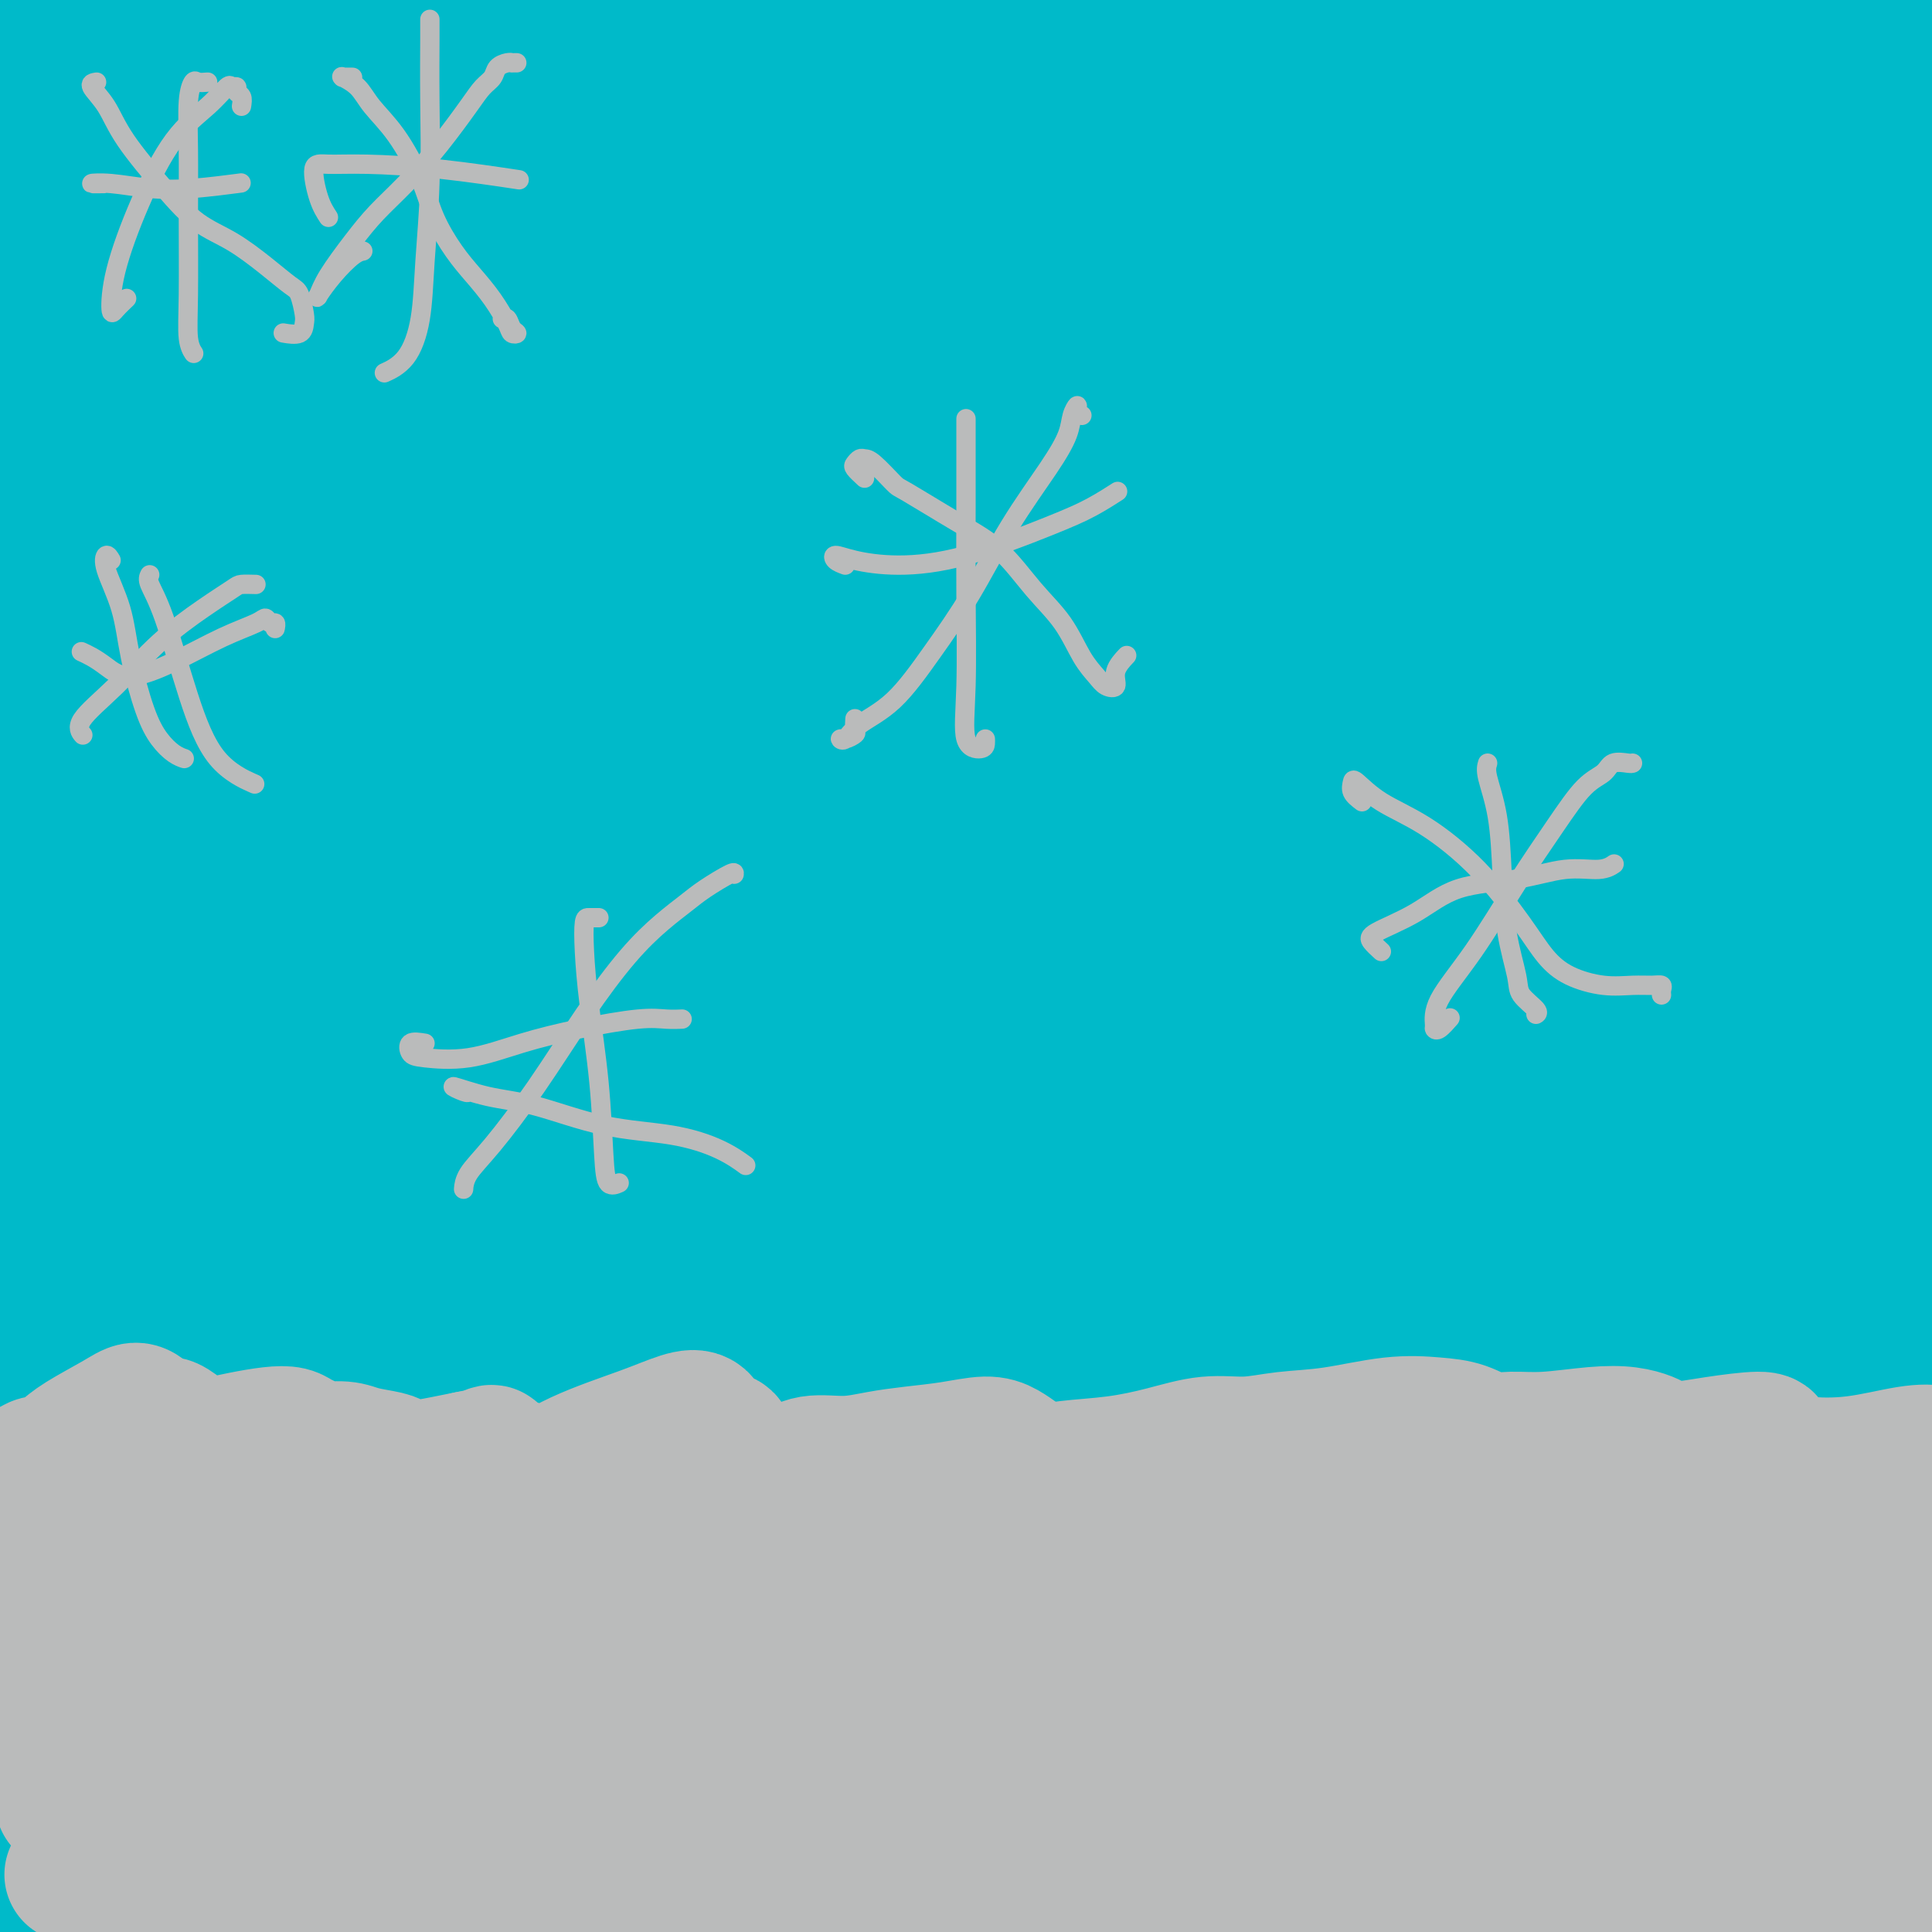 <svg viewBox='0 0 400 400' version='1.1' xmlns='http://www.w3.org/2000/svg' xmlns:xlink='http://www.w3.org/1999/xlink'><g fill='none' stroke='#00BAC9' stroke-width='28' stroke-linecap='round' stroke-linejoin='round'><path d='M48,118c0.899,-5.857 1.798,-11.714 7,-18c5.202,-6.286 14.708,-13.000 19,-16c4.292,-3.000 3.369,-2.286 3,-2c-0.369,0.286 -0.185,0.143 0,0'/><path d='M71,26c-1.586,-1.148 -3.173,-2.296 -5,-4c-1.827,-1.704 -3.896,-3.965 -6,-5c-2.104,-1.035 -4.245,-0.843 -7,-1c-2.755,-0.157 -6.126,-0.661 -11,1c-4.874,1.661 -11.251,5.489 -17,9c-5.749,3.511 -10.870,6.705 -14,9c-3.130,2.295 -4.268,3.690 -3,4c1.268,0.310 4.942,-0.465 11,-3c6.058,-2.535 14.500,-6.831 25,-13c10.500,-6.169 23.059,-14.212 35,-22c11.941,-7.788 23.265,-15.322 31,-20c7.735,-4.678 11.880,-6.498 14,-7c2.120,-0.502 2.213,0.316 -2,4c-4.213,3.684 -12.733,10.234 -25,19c-12.267,8.766 -28.280,19.747 -46,33c-17.720,13.253 -37.148,28.778 -53,42c-15.852,13.222 -28.129,24.142 -34,30c-5.871,5.858 -5.337,6.655 0,3c5.337,-3.655 15.479,-11.760 31,-24c15.521,-12.240 36.423,-28.615 63,-47c26.577,-18.385 58.828,-38.782 86,-55c27.172,-16.218 49.265,-28.259 65,-36c15.735,-7.741 25.111,-11.184 27,-12c1.889,-0.816 -3.710,0.994 -19,9c-15.290,8.006 -40.270,22.208 -71,41c-30.730,18.792 -67.209,42.173 -98,64c-30.791,21.827 -55.894,42.099 -73,56c-17.106,13.901 -26.216,21.432 -30,25c-3.784,3.568 -2.241,3.173 6,-3c8.241,-6.173 23.180,-18.123 43,-35c19.820,-16.877 44.520,-38.679 71,-60c26.480,-21.321 54.740,-42.160 83,-63'/><path d='M148,-35c41.990,-32.300 45.466,-32.550 49,-34c3.534,-1.450 7.127,-4.100 2,-2c-5.127,2.100 -18.972,8.951 -40,21c-21.028,12.049 -49.238,29.295 -77,48c-27.762,18.705 -55.076,38.867 -78,57c-22.924,18.133 -41.458,34.236 -53,44c-11.542,9.764 -16.093,13.189 -14,10c2.093,-3.189 10.830,-12.991 18,-21c7.170,-8.009 12.772,-14.224 32,-32c19.228,-17.776 52.081,-47.112 75,-66c22.919,-18.888 35.904,-27.328 46,-34c10.096,-6.672 17.301,-11.576 19,-13c1.699,-1.424 -2.110,0.633 -11,7c-8.890,6.367 -22.862,17.046 -41,31c-18.138,13.954 -40.443,31.184 -60,48c-19.557,16.816 -36.365,33.219 -47,44c-10.635,10.781 -15.097,15.940 -17,19c-1.903,3.060 -1.248,4.022 5,0c6.248,-4.022 18.089,-13.027 33,-26c14.911,-12.973 32.893,-29.915 51,-46c18.107,-16.085 36.338,-31.314 50,-43c13.662,-11.686 22.755,-19.828 27,-24c4.245,-4.172 3.642,-4.373 -1,-2c-4.642,2.373 -13.322,7.322 -27,17c-13.678,9.678 -32.354,24.087 -51,40c-18.646,15.913 -37.263,33.331 -52,48c-14.737,14.669 -25.595,26.591 -32,34c-6.405,7.409 -8.356,10.306 -7,10c1.356,-0.306 6.019,-3.813 15,-12c8.981,-8.187 22.280,-21.053 38,-36c15.720,-14.947 33.860,-31.973 52,-49'/><path d='M52,3c24.544,-22.904 33.403,-31.665 41,-39c7.597,-7.335 13.931,-13.244 16,-16c2.069,-2.756 -0.127,-2.358 -7,2c-6.873,4.358 -18.423,12.676 -32,23c-13.577,10.324 -29.181,22.653 -44,35c-14.819,12.347 -28.855,24.710 -39,34c-10.145,9.290 -16.400,15.505 -20,20c-3.600,4.495 -4.544,7.269 -3,8c1.544,0.731 5.578,-0.580 12,-5c6.422,-4.420 15.233,-11.950 25,-20c9.767,-8.050 20.492,-16.621 29,-25c8.508,-8.379 14.800,-16.566 19,-22c4.200,-5.434 6.306,-8.116 7,-10c0.694,-1.884 -0.026,-2.970 -2,-3c-1.974,-0.030 -5.201,0.995 -9,3c-3.799,2.005 -8.168,4.988 -13,8c-4.832,3.012 -10.126,6.052 -15,9c-4.874,2.948 -9.326,5.803 -13,8c-3.674,2.197 -6.568,3.737 -11,7c-4.432,3.263 -10.401,8.248 -16,14c-5.599,5.752 -10.830,12.272 -14,16c-3.170,3.728 -4.281,4.665 -4,5c0.281,0.335 1.953,0.068 7,-4c5.047,-4.068 13.469,-11.937 23,-21c9.531,-9.063 20.170,-19.318 33,-31c12.830,-11.682 27.851,-24.789 40,-36c12.149,-11.211 21.427,-20.526 28,-27c6.573,-6.474 10.442,-10.106 12,-12c1.558,-1.894 0.804,-2.048 -4,0c-4.804,2.048 -13.658,6.300 -26,14c-12.342,7.700 -28.171,18.850 -44,30'/><path d='M28,-32c-17.063,12.676 -37.719,29.367 -56,46c-18.281,16.633 -34.187,33.207 -43,44c-8.813,10.793 -10.534,15.805 -6,14c4.534,-1.805 15.323,-10.428 33,-24c17.677,-13.572 42.242,-32.095 68,-50c25.758,-17.905 52.708,-35.193 78,-49c25.292,-13.807 48.925,-24.131 65,-30c16.075,-5.869 24.592,-7.281 27,-5c2.408,2.281 -1.292,8.257 -12,20c-10.708,11.743 -28.422,29.255 -52,53c-23.578,23.745 -53.018,53.723 -81,87c-27.982,33.277 -54.505,69.854 -77,106c-22.495,36.146 -40.962,71.861 -52,96c-11.038,24.139 -14.647,36.702 -12,36c2.647,-0.702 11.548,-14.667 27,-36c15.452,-21.333 37.453,-50.032 65,-83c27.547,-32.968 60.639,-70.203 97,-104c36.361,-33.797 75.989,-64.155 112,-89c36.011,-24.845 68.403,-44.177 86,-54c17.597,-9.823 20.400,-10.139 11,-4c-9.400,6.139 -31.001,18.731 -58,36c-26.999,17.269 -59.396,39.214 -95,66c-35.604,26.786 -74.416,58.413 -109,92c-34.584,33.587 -64.940,69.134 -90,108c-25.060,38.866 -44.825,81.052 -56,112c-11.175,30.948 -13.760,50.657 -10,52c3.760,1.343 13.864,-15.679 32,-48c18.136,-32.321 44.305,-79.942 79,-129c34.695,-49.058 77.918,-99.554 125,-144c47.082,-44.446 98.023,-82.842 138,-110c39.977,-27.158 68.988,-43.079 98,-59'/><path d='M360,-82c22.265,-11.980 28.927,-12.430 26,-9c-2.927,3.430 -15.443,10.739 -40,25c-24.557,14.261 -61.154,35.475 -105,66c-43.846,30.525 -94.940,70.361 -142,118c-47.060,47.639 -90.086,103.080 -123,154c-32.914,50.920 -55.717,97.319 -69,125c-13.283,27.681 -17.045,36.644 -13,25c4.045,-11.644 15.899,-43.895 38,-88c22.101,-44.105 54.450,-100.065 99,-156c44.550,-55.935 101.303,-111.846 155,-156c53.697,-44.154 104.339,-76.551 138,-97c33.661,-20.449 50.342,-28.951 56,-31c5.658,-2.049 0.294,2.355 -17,13c-17.294,10.645 -46.518,27.531 -84,53c-37.482,25.469 -83.221,59.521 -130,100c-46.779,40.479 -94.599,87.384 -134,137c-39.401,49.616 -70.382,101.944 -91,141c-20.618,39.056 -30.871,64.839 -33,68c-2.129,3.161 3.866,-16.300 19,-50c15.134,-33.700 39.406,-81.639 73,-132c33.594,-50.361 76.508,-103.143 119,-147c42.492,-43.857 84.561,-78.791 115,-103c30.439,-24.209 49.250,-37.695 58,-44c8.750,-6.305 7.441,-5.428 0,-1c-7.441,4.428 -21.015,12.409 -42,27c-20.985,14.591 -49.382,35.792 -80,61c-30.618,25.208 -63.456,54.423 -94,86c-30.544,31.577 -58.795,65.515 -77,90c-18.205,24.485 -26.363,39.515 -28,40c-1.637,0.485 3.247,-13.576 17,-36c13.753,-22.424 36.377,-53.212 59,-84'/><path d='M30,113c23.531,-29.359 52.858,-60.756 81,-87c28.142,-26.244 55.099,-47.336 80,-65c24.901,-17.664 47.747,-31.901 61,-41c13.253,-9.099 16.912,-13.059 15,-12c-1.912,1.059 -9.395,7.138 -25,18c-15.605,10.862 -39.331,26.507 -65,46c-25.669,19.493 -53.282,42.833 -81,70c-27.718,27.167 -55.540,58.161 -78,89c-22.460,30.839 -39.557,61.524 -50,82c-10.443,20.476 -14.231,30.743 -11,28c3.231,-2.743 13.480,-18.498 29,-42c15.520,-23.502 36.310,-54.753 61,-86c24.690,-31.247 53.280,-62.491 81,-90c27.720,-27.509 54.568,-51.283 78,-71c23.432,-19.717 43.446,-35.379 56,-45c12.554,-9.621 17.647,-13.203 17,-14c-0.647,-0.797 -7.033,1.192 -20,9c-12.967,7.808 -32.516,21.437 -56,38c-23.484,16.563 -50.903,36.062 -79,61c-28.097,24.938 -56.874,55.314 -83,88c-26.126,32.686 -49.603,67.680 -66,100c-16.397,32.320 -25.713,61.965 -29,80c-3.287,18.035 -0.545,24.459 9,14c9.545,-10.459 25.893,-37.803 48,-72c22.107,-34.197 49.971,-75.249 84,-115c34.029,-39.751 74.222,-78.201 111,-109c36.778,-30.799 70.142,-53.946 95,-70c24.858,-16.054 41.209,-25.014 49,-29c7.791,-3.986 7.021,-2.996 -1,2c-8.021,4.996 -23.292,13.999 -46,29c-22.708,15.001 -52.854,36.001 -83,57'/><path d='M212,-24c-38.440,27.724 -69.541,53.034 -101,83c-31.459,29.966 -63.278,64.589 -89,95c-25.722,30.411 -45.348,56.609 -59,74c-13.652,17.391 -21.329,25.976 -24,26c-2.671,0.024 -0.336,-8.513 7,-25c7.336,-16.487 19.672,-40.925 36,-67c16.328,-26.075 36.646,-53.789 59,-79c22.354,-25.211 46.742,-47.919 68,-66c21.258,-18.081 39.386,-31.534 51,-40c11.614,-8.466 16.714,-11.944 18,-13c1.286,-1.056 -1.241,0.312 -8,5c-6.759,4.688 -17.750,12.697 -32,24c-14.250,11.303 -31.759,25.899 -50,43c-18.241,17.101 -37.213,36.706 -53,54c-15.787,17.294 -28.388,32.276 -38,43c-9.612,10.724 -16.237,17.189 -20,20c-3.763,2.811 -4.666,1.966 -3,-1c1.666,-2.966 5.902,-8.054 12,-17c6.098,-8.946 14.057,-21.751 23,-34c8.943,-12.249 18.868,-23.941 25,-32c6.132,-8.059 8.469,-12.486 8,-14c-0.469,-1.514 -3.745,-0.115 -7,2c-3.255,2.115 -6.489,4.946 -11,9c-4.511,4.054 -10.299,9.332 -17,17c-6.701,7.668 -14.313,17.727 -22,29c-7.687,11.273 -15.447,23.759 -21,33c-5.553,9.241 -8.900,15.236 -9,16c-0.100,0.764 3.045,-3.702 8,-12c4.955,-8.298 11.719,-20.426 20,-33c8.281,-12.574 18.080,-25.592 26,-35c7.920,-9.408 13.960,-15.204 20,-21'/><path d='M29,60c8.549,-9.491 6.921,-5.220 6,-3c-0.921,2.220 -1.135,2.387 -3,6c-1.865,3.613 -5.381,10.671 -10,18c-4.619,7.329 -10.341,14.928 -18,28c-7.659,13.072 -17.254,31.616 -25,50c-7.746,18.384 -13.641,36.607 -17,50c-3.359,13.393 -4.181,21.955 -2,25c2.181,3.045 7.366,0.571 15,-5c7.634,-5.571 17.718,-14.239 29,-26c11.282,-11.761 23.763,-26.614 38,-44c14.237,-17.386 30.231,-37.306 46,-56c15.769,-18.694 31.313,-36.163 46,-51c14.687,-14.837 28.515,-27.042 39,-35c10.485,-7.958 17.626,-11.669 22,-13c4.374,-1.331 5.981,-0.280 5,4c-0.981,4.280 -4.550,11.791 -11,22c-6.450,10.209 -15.781,23.117 -28,41c-12.219,17.883 -27.328,40.740 -44,67c-16.672,26.260 -34.908,55.924 -51,86c-16.092,30.076 -30.040,60.564 -42,89c-11.960,28.436 -21.934,54.819 -28,73c-6.066,18.181 -8.226,28.161 -8,27c0.226,-1.161 2.837,-13.462 10,-35c7.163,-21.538 18.879,-52.314 35,-88c16.121,-35.686 36.646,-76.281 62,-114c25.354,-37.719 55.537,-72.562 84,-102c28.463,-29.438 55.207,-53.471 80,-73c24.793,-19.529 47.635,-34.554 62,-44c14.365,-9.446 20.252,-13.312 16,-12c-4.252,1.312 -18.643,7.804 -40,22c-21.357,14.196 -49.678,36.098 -78,58'/><path d='M219,25c-27.891,22.940 -58.618,51.288 -86,80c-27.382,28.712 -51.419,57.786 -74,88c-22.581,30.214 -43.704,61.568 -60,92c-16.296,30.432 -27.763,59.942 -35,85c-7.237,25.058 -10.242,45.664 -10,56c0.242,10.336 3.732,10.401 10,1c6.268,-9.401 15.312,-28.269 27,-56c11.688,-27.731 26.018,-64.326 45,-104c18.982,-39.674 42.616,-82.429 69,-122c26.384,-39.571 55.517,-75.959 84,-106c28.483,-30.041 56.316,-53.734 76,-70c19.684,-16.266 31.220,-25.106 32,-26c0.780,-0.894 -9.196,6.156 -26,19c-16.804,12.844 -40.436,31.482 -68,56c-27.564,24.518 -59.060,54.916 -88,91c-28.940,36.084 -55.322,77.852 -78,121c-22.678,43.148 -41.650,87.675 -54,128c-12.350,40.325 -18.076,76.449 -21,103c-2.924,26.551 -3.044,43.529 -1,50c2.044,6.471 6.254,2.435 12,-12c5.746,-14.435 13.030,-39.268 22,-71c8.970,-31.732 19.626,-70.361 35,-112c15.374,-41.639 35.467,-86.287 60,-131c24.533,-44.713 53.504,-89.492 86,-130c32.496,-40.508 68.515,-76.744 99,-103c30.485,-26.256 55.437,-42.532 67,-49c11.563,-6.468 9.736,-3.128 0,5c-9.736,8.128 -27.383,21.045 -49,40c-21.617,18.955 -47.205,43.950 -74,73c-26.795,29.050 -54.799,62.157 -79,99c-24.201,36.843 -44.601,77.421 -65,118'/><path d='M75,238c-18.423,40.659 -31.982,83.305 -40,122c-8.018,38.695 -10.497,73.439 -10,98c0.497,24.561 3.970,38.939 9,42c5.030,3.061 11.615,-5.196 19,-24c7.385,-18.804 15.568,-48.154 26,-83c10.432,-34.846 23.111,-75.187 41,-118c17.889,-42.813 40.988,-88.097 67,-130c26.012,-41.903 54.938,-80.426 83,-113c28.062,-32.574 55.262,-59.198 74,-77c18.738,-17.802 29.016,-26.780 29,-29c-0.016,-2.220 -10.327,2.319 -27,14c-16.673,11.681 -39.710,30.505 -64,53c-24.290,22.495 -49.835,48.662 -74,77c-24.165,28.338 -46.950,58.848 -67,92c-20.050,33.152 -37.364,68.945 -51,106c-13.636,37.055 -23.596,75.373 -28,110c-4.404,34.627 -3.254,65.564 -1,86c2.254,20.436 5.612,30.370 10,32c4.388,1.630 9.807,-5.043 15,-22c5.193,-16.957 10.159,-44.198 17,-77c6.841,-32.802 15.555,-71.164 29,-114c13.445,-42.836 31.620,-90.145 53,-134c21.380,-43.855 45.966,-84.255 72,-120c26.034,-35.745 53.515,-66.837 74,-88c20.485,-21.163 33.975,-32.399 36,-35c2.025,-2.601 -7.414,3.433 -24,17c-16.586,13.567 -40.317,34.669 -66,63c-25.683,28.331 -53.317,63.893 -77,98c-23.683,34.107 -43.415,66.760 -61,101c-17.585,34.240 -33.024,70.069 -43,101c-9.976,30.931 -14.488,56.966 -19,83'/><path d='M77,369c-3.592,19.982 -3.071,28.438 -1,29c2.071,0.562 5.693,-6.769 12,-25c6.307,-18.231 15.299,-47.363 26,-80c10.701,-32.637 23.113,-68.778 41,-106c17.887,-37.222 41.251,-75.523 65,-110c23.749,-34.477 47.884,-65.129 68,-87c20.116,-21.871 36.214,-34.960 43,-39c6.786,-4.040 4.261,0.968 -7,16c-11.261,15.032 -31.257,40.089 -53,72c-21.743,31.911 -45.231,70.675 -67,114c-21.769,43.325 -41.817,91.209 -57,139c-15.183,47.791 -25.501,95.488 -32,133c-6.499,37.512 -9.179,64.837 -11,80c-1.821,15.163 -2.785,18.163 -2,13c0.785,-5.163 3.318,-18.489 6,-39c2.682,-20.511 5.514,-48.207 11,-78c5.486,-29.793 13.628,-61.684 25,-100c11.372,-38.316 25.974,-83.057 44,-125c18.026,-41.943 39.475,-81.089 60,-113c20.525,-31.911 40.126,-56.589 51,-69c10.874,-12.411 13.022,-12.555 8,-5c-5.022,7.555 -17.212,22.810 -32,40c-14.788,17.190 -32.172,36.315 -52,59c-19.828,22.685 -42.100,48.929 -63,79c-20.900,30.071 -40.426,63.968 -57,100c-16.574,36.032 -30.194,74.197 -40,106c-9.806,31.803 -15.796,57.243 -19,72c-3.204,14.757 -3.622,18.832 -3,16c0.622,-2.832 2.283,-12.570 6,-31c3.717,-18.430 9.491,-45.551 19,-77c9.509,-31.449 22.755,-67.224 36,-103'/><path d='M102,250c16.400,-37.172 39.400,-78.604 62,-112c22.600,-33.396 44.800,-58.758 61,-75c16.200,-16.242 26.401,-23.366 28,-22c1.599,1.366 -5.403,11.220 -18,28c-12.597,16.780 -30.788,40.485 -50,67c-19.212,26.515 -39.444,55.840 -59,87c-19.556,31.160 -38.434,64.157 -54,95c-15.566,30.843 -27.818,59.534 -36,77c-8.182,17.466 -12.294,23.708 -14,27c-1.706,3.292 -1.006,3.634 -2,4c-0.994,0.366 -3.681,0.757 -3,-9c0.681,-9.757 4.732,-29.662 11,-51c6.268,-21.338 14.755,-44.107 24,-64c9.245,-19.893 19.249,-36.908 27,-47c7.751,-10.092 13.248,-13.259 16,-14c2.752,-0.741 2.758,0.945 2,3c-0.758,2.055 -2.280,4.479 -6,10c-3.720,5.521 -9.639,14.139 -17,27c-7.361,12.861 -16.165,29.964 -24,48c-7.835,18.036 -14.701,37.005 -20,53c-5.299,15.995 -9.031,29.015 -11,38c-1.969,8.985 -2.175,13.935 -1,16c1.175,2.065 3.732,1.247 8,-5c4.268,-6.247 10.246,-17.922 16,-34c5.754,-16.078 11.285,-36.561 20,-62c8.715,-25.439 20.615,-55.836 33,-82c12.385,-26.164 25.255,-48.097 34,-60c8.745,-11.903 13.365,-13.778 16,-13c2.635,0.778 3.283,4.209 1,13c-2.283,8.791 -7.499,22.944 -14,40c-6.501,17.056 -14.286,37.016 -21,63c-6.714,25.984 -12.357,57.992 -18,90'/><path d='M93,386c-4.149,29.586 -5.520,58.551 -5,78c0.520,19.449 2.932,29.382 6,32c3.068,2.618 6.794,-2.080 11,-17c4.206,-14.920 8.893,-40.063 16,-71c7.107,-30.937 16.634,-67.667 30,-105c13.366,-37.333 30.571,-75.267 50,-112c19.429,-36.733 41.081,-72.265 62,-103c20.919,-30.735 41.104,-56.674 55,-75c13.896,-18.326 21.504,-29.038 22,-32c0.496,-2.962 -6.121,1.826 -17,12c-10.879,10.174 -26.019,25.734 -42,45c-15.981,19.266 -32.802,42.238 -50,70c-17.198,27.762 -34.773,60.315 -49,94c-14.227,33.685 -25.105,68.501 -33,102c-7.895,33.499 -12.805,65.680 -15,91c-2.195,25.320 -1.674,43.781 -1,53c0.674,9.219 1.500,9.198 4,1c2.500,-8.198 6.674,-24.572 11,-50c4.326,-25.428 8.804,-59.909 17,-95c8.196,-35.091 20.108,-70.790 35,-108c14.892,-37.210 32.762,-75.929 53,-111c20.238,-35.071 42.843,-66.494 63,-90c20.157,-23.506 37.868,-39.094 47,-46c9.132,-6.906 9.687,-5.131 5,2c-4.687,7.131 -14.615,19.619 -29,39c-14.385,19.381 -33.227,45.654 -52,75c-18.773,29.346 -37.478,61.764 -55,97c-17.522,35.236 -33.862,73.290 -46,108c-12.138,34.710 -20.076,66.076 -26,94c-5.924,27.924 -9.836,52.407 -11,66c-1.164,13.593 0.418,16.297 2,19'/><path d='M151,449c2.360,0.056 7.261,-9.302 12,-27c4.739,-17.698 9.316,-43.734 17,-76c7.684,-32.266 18.473,-70.761 34,-111c15.527,-40.239 35.791,-82.223 59,-123c23.209,-40.777 49.364,-80.349 73,-110c23.636,-29.651 44.753,-49.383 55,-57c10.247,-7.617 9.625,-3.118 3,6c-6.625,9.118 -19.255,22.857 -36,43c-16.745,20.143 -37.607,46.691 -58,76c-20.393,29.309 -40.316,61.379 -59,98c-18.684,36.621 -36.128,77.791 -48,118c-11.872,40.209 -18.173,79.455 -21,111c-2.827,31.545 -2.179,55.387 -1,69c1.179,13.613 2.891,16.996 6,13c3.109,-3.996 7.617,-15.372 12,-33c4.383,-17.628 8.643,-41.509 14,-68c5.357,-26.491 11.813,-55.592 23,-92c11.187,-36.408 27.105,-80.123 46,-123c18.895,-42.877 40.766,-84.914 66,-122c25.234,-37.086 53.829,-69.219 75,-90c21.171,-20.781 34.917,-30.210 39,-31c4.083,-0.790 -1.499,7.057 -14,21c-12.501,13.943 -31.923,33.980 -54,60c-22.077,26.020 -46.809,58.022 -69,89c-22.191,30.978 -41.841,60.931 -60,93c-18.159,32.069 -34.826,66.255 -47,97c-12.174,30.745 -19.856,58.051 -25,77c-5.144,18.949 -7.750,29.543 -7,34c0.750,4.457 4.856,2.777 10,-7c5.144,-9.777 11.327,-27.651 20,-52c8.673,-24.349 19.837,-55.175 31,-86'/><path d='M247,246c16.229,-40.678 31.301,-73.375 52,-109c20.699,-35.625 47.023,-74.180 70,-102c22.977,-27.820 42.606,-44.907 53,-51c10.394,-6.093 11.553,-1.193 7,8c-4.553,9.193 -14.817,22.677 -27,38c-12.183,15.323 -26.286,32.484 -43,53c-16.714,20.516 -36.038,44.388 -55,76c-18.962,31.612 -37.563,70.962 -52,108c-14.437,37.038 -24.711,71.762 -32,103c-7.289,31.238 -11.591,58.991 -14,77c-2.409,18.009 -2.923,26.274 -2,27c0.923,0.726 3.284,-6.085 6,-22c2.716,-15.915 5.786,-40.932 10,-73c4.214,-32.068 9.571,-71.186 20,-109c10.429,-37.814 25.931,-74.323 43,-109c17.069,-34.677 35.707,-67.522 54,-93c18.293,-25.478 36.241,-43.587 45,-52c8.759,-8.413 8.328,-7.129 4,0c-4.328,7.129 -12.555,20.102 -26,41c-13.445,20.898 -32.110,49.721 -49,81c-16.890,31.279 -32.005,65.014 -45,100c-12.995,34.986 -23.869,71.222 -32,107c-8.131,35.778 -13.519,71.099 -16,98c-2.481,26.901 -2.055,45.384 -1,54c1.055,8.616 2.740,7.367 6,-5c3.260,-12.367 8.096,-35.850 14,-66c5.904,-30.150 12.878,-66.966 25,-106c12.122,-39.034 29.394,-80.288 50,-120c20.606,-39.712 44.548,-77.884 69,-111c24.452,-33.116 49.415,-61.176 65,-78c15.585,-16.824 21.793,-22.412 28,-28'/><path d='M474,-17c2.688,-2.338 -4.593,5.816 -16,19c-11.407,13.184 -26.940,31.398 -45,54c-18.060,22.602 -38.648,49.592 -59,82c-20.352,32.408 -40.467,70.233 -57,108c-16.533,37.767 -29.485,75.477 -39,111c-9.515,35.523 -15.594,68.860 -19,93c-3.406,24.140 -4.141,39.082 -4,45c0.141,5.918 1.158,2.811 3,-9c1.842,-11.811 4.510,-32.327 9,-60c4.490,-27.673 10.801,-62.502 21,-99c10.199,-36.498 24.287,-74.666 41,-112c16.713,-37.334 36.050,-73.833 57,-106c20.950,-32.167 43.513,-60.001 58,-77c14.487,-16.999 20.897,-23.163 20,-21c-0.897,2.163 -9.102,12.654 -22,31c-12.898,18.346 -30.488,44.549 -49,76c-18.512,31.451 -37.944,68.152 -55,109c-17.056,40.848 -31.736,85.842 -41,129c-9.264,43.158 -13.112,84.479 -15,111c-1.888,26.521 -1.815,38.243 -1,38c0.815,-0.243 2.373,-12.451 6,-33c3.627,-20.549 9.324,-49.438 17,-82c7.676,-32.562 17.330,-68.796 31,-105c13.670,-36.204 31.355,-72.377 49,-105c17.645,-32.623 35.249,-61.694 53,-88c17.751,-26.306 35.647,-49.845 48,-65c12.353,-15.155 19.161,-21.926 20,-23c0.839,-1.074 -4.291,3.547 -16,18c-11.709,14.453 -29.999,38.737 -49,68c-19.001,29.263 -38.715,63.504 -55,95c-16.285,31.496 -29.143,60.248 -42,89'/><path d='M323,274c-12.824,28.901 -23.885,56.653 -32,83c-8.115,26.347 -13.286,51.288 -16,67c-2.714,15.712 -2.972,22.195 -2,23c0.972,0.805 3.172,-4.067 7,-17c3.828,-12.933 9.283,-33.925 17,-60c7.717,-26.075 17.694,-57.233 31,-90c13.306,-32.767 29.939,-67.144 49,-100c19.061,-32.856 40.551,-64.190 55,-84c14.449,-19.810 21.858,-28.095 25,-30c3.142,-1.905 2.018,2.570 -4,13c-6.018,10.430 -16.928,26.815 -29,47c-12.072,20.185 -25.305,44.170 -39,71c-13.695,26.830 -27.851,56.506 -39,83c-11.149,26.494 -19.293,49.805 -26,69c-6.707,19.195 -11.979,34.274 -15,42c-3.021,7.726 -3.790,8.100 -3,3c0.790,-5.100 3.141,-15.674 8,-34c4.859,-18.326 12.228,-44.403 23,-73c10.772,-28.597 24.947,-59.715 42,-90c17.053,-30.285 36.984,-59.737 53,-79c16.016,-19.263 28.118,-28.338 35,-31c6.882,-2.662 8.545,1.090 6,10c-2.545,8.910 -9.297,22.980 -19,42c-9.703,19.020 -22.357,42.990 -35,69c-12.643,26.010 -25.277,54.059 -37,81c-11.723,26.941 -22.537,52.772 -31,75c-8.463,22.228 -14.577,40.851 -18,53c-3.423,12.149 -4.155,17.823 -4,18c0.155,0.177 1.195,-5.145 5,-18c3.805,-12.855 10.373,-33.244 19,-56c8.627,-22.756 19.314,-47.878 30,-73'/><path d='M379,288c13.158,-26.668 31.052,-56.837 48,-82c16.948,-25.163 32.949,-45.321 44,-58c11.051,-12.679 17.153,-17.880 19,-19c1.847,-1.120 -0.560,1.840 -6,8c-5.440,6.160 -13.912,15.521 -24,28c-10.088,12.479 -21.792,28.078 -34,46c-12.208,17.922 -24.918,38.168 -36,58c-11.082,19.832 -20.535,39.250 -28,56c-7.465,16.750 -12.943,30.831 -16,39c-3.057,8.169 -3.692,10.426 -2,9c1.692,-1.426 5.713,-6.536 12,-17c6.287,-10.464 14.842,-26.282 25,-45c10.158,-18.718 21.919,-40.334 34,-59c12.081,-18.666 24.482,-34.381 32,-44c7.518,-9.619 10.153,-13.143 11,-14c0.847,-0.857 -0.093,0.954 -6,8c-5.907,7.046 -16.781,19.327 -29,34c-12.219,14.673 -25.783,31.736 -40,51c-14.217,19.264 -29.087,40.728 -41,58c-11.913,17.272 -20.868,30.351 -27,38c-6.132,7.649 -9.442,9.868 -11,8c-1.558,-1.868 -1.363,-7.823 2,-20c3.363,-12.177 9.896,-30.578 19,-51c9.104,-20.422 20.780,-42.867 35,-66c14.220,-23.133 30.985,-46.954 45,-65c14.015,-18.046 25.279,-30.317 31,-36c5.721,-5.683 5.901,-4.777 4,-2c-1.901,2.777 -5.881,7.425 -13,17c-7.119,9.575 -17.378,24.078 -29,43c-11.622,18.922 -24.606,42.263 -35,66c-10.394,23.737 -18.197,47.868 -26,72'/><path d='M337,349c-6.220,21.623 -8.771,39.682 -10,51c-1.229,11.318 -1.138,15.897 0,17c1.138,1.103 3.322,-1.269 7,-9c3.678,-7.731 8.852,-20.820 15,-37c6.148,-16.180 13.272,-35.451 23,-59c9.728,-23.549 22.061,-51.376 34,-76c11.939,-24.624 23.482,-46.045 32,-61c8.518,-14.955 14.009,-23.443 15,-26c0.991,-2.557 -2.517,0.816 -9,7c-6.483,6.184 -15.939,15.180 -26,28c-10.061,12.820 -20.727,29.463 -32,48c-11.273,18.537 -23.154,38.969 -33,57c-9.846,18.031 -17.657,33.662 -24,46c-6.343,12.338 -11.218,21.383 -14,27c-2.782,5.617 -3.471,7.806 -4,9c-0.529,1.194 -0.898,1.392 1,-3c1.898,-4.392 6.062,-13.376 11,-27c4.938,-13.624 10.648,-31.888 19,-52c8.352,-20.112 19.345,-42.071 29,-59c9.655,-16.929 17.971,-28.830 23,-34c5.029,-5.170 6.769,-3.611 6,3c-0.769,6.611 -4.048,18.275 -9,33c-4.952,14.725 -11.576,32.513 -19,53c-7.424,20.487 -15.647,43.674 -23,64c-7.353,20.326 -13.834,37.789 -18,49c-4.166,11.211 -6.016,16.168 -7,17c-0.984,0.832 -1.104,-2.462 1,-11c2.104,-8.538 6.430,-22.319 12,-37c5.570,-14.681 12.384,-30.260 22,-48c9.616,-17.740 22.033,-37.640 32,-52c9.967,-14.360 17.483,-23.180 25,-32'/><path d='M416,235c5.555,-6.579 6.941,-7.028 7,-6c0.059,1.028 -1.209,3.531 -5,11c-3.791,7.469 -10.106,19.904 -18,35c-7.894,15.096 -17.369,32.854 -27,52c-9.631,19.146 -19.418,39.680 -26,56c-6.582,16.320 -9.958,28.425 -12,35c-2.042,6.575 -2.750,7.620 -1,3c1.750,-4.620 5.957,-14.904 12,-31c6.043,-16.096 13.920,-38.005 23,-56c9.080,-17.995 19.363,-32.075 27,-40c7.637,-7.925 12.629,-9.695 16,-10c3.371,-0.305 5.121,0.857 5,3c-0.121,2.143 -2.114,5.269 -6,12c-3.886,6.731 -9.665,17.069 -16,30c-6.335,12.931 -13.227,28.456 -18,41c-4.773,12.544 -7.428,22.108 -9,27c-1.572,4.892 -2.062,5.111 -1,4c1.062,-1.111 3.676,-3.553 7,-10c3.324,-6.447 7.360,-16.900 13,-29c5.640,-12.100 12.886,-25.848 20,-38c7.114,-12.152 14.096,-22.710 19,-30c4.904,-7.290 7.731,-11.314 9,-13c1.269,-1.686 0.980,-1.036 -2,2c-2.980,3.036 -8.649,8.456 -15,17c-6.351,8.544 -13.382,20.212 -21,34c-7.618,13.788 -15.821,29.695 -22,41c-6.179,11.305 -10.332,18.007 -13,22c-2.668,3.993 -3.849,5.276 -4,4c-0.151,-1.276 0.729,-5.113 4,-13c3.271,-7.887 8.935,-19.825 15,-31c6.065,-11.175 12.533,-21.588 19,-32'/><path d='M396,325c6.850,-9.140 14.476,-15.991 19,-20c4.524,-4.009 5.947,-5.177 7,-6c1.053,-0.823 1.735,-1.302 0,2c-1.735,3.302 -5.888,10.384 -11,19c-5.112,8.616 -11.181,18.766 -18,32c-6.819,13.234 -14.386,29.552 -20,43c-5.614,13.448 -9.276,24.026 -12,32c-2.724,7.974 -4.511,13.345 -5,17c-0.489,3.655 0.319,5.593 2,7c1.681,1.407 4.236,2.283 8,1c3.764,-1.283 8.739,-4.726 14,-11c5.261,-6.274 10.809,-15.380 17,-28c6.191,-12.620 13.026,-28.755 20,-44c6.974,-15.245 14.086,-29.601 18,-38c3.914,-8.399 4.630,-10.842 4,-11c-0.630,-0.158 -2.605,1.967 -7,8c-4.395,6.033 -11.210,15.973 -18,27c-6.790,11.027 -13.555,23.140 -20,35c-6.445,11.860 -12.569,23.466 -17,32c-4.431,8.534 -7.169,13.997 -9,17c-1.831,3.003 -2.756,3.545 -2,2c0.756,-1.545 3.193,-5.177 6,-11c2.807,-5.823 5.985,-13.839 9,-21c3.015,-7.161 5.868,-13.469 9,-17c3.132,-3.531 6.544,-4.287 9,-5c2.456,-0.713 3.958,-1.384 5,-3c1.042,-1.616 1.625,-4.176 2,-7c0.375,-2.824 0.544,-5.912 0,-8c-0.544,-2.088 -1.800,-3.178 -3,-4c-1.200,-0.822 -2.343,-1.378 -4,-1c-1.657,0.378 -3.829,1.689 -6,3'/><path d='M393,367c-2.057,1.872 -4.200,5.050 -6,8c-1.800,2.950 -3.255,5.670 -4,8c-0.745,2.330 -0.778,4.271 0,5c0.778,0.729 2.366,0.247 4,-1c1.634,-1.247 3.314,-3.258 5,-6c1.686,-2.742 3.378,-6.214 4,-8c0.622,-1.786 0.175,-1.887 0,-1c-0.175,0.887 -0.077,2.760 -1,5c-0.923,2.240 -2.867,4.847 -4,7c-1.133,2.153 -1.455,3.851 -2,5c-0.545,1.149 -1.312,1.747 -1,2c0.312,0.253 1.702,0.161 3,0c1.298,-0.161 2.503,-0.389 4,-1c1.497,-0.611 3.285,-1.603 4,-2c0.715,-0.397 0.358,-0.198 0,0'/></g>
<g fill='none' stroke='#BABBBB' stroke-width='28' stroke-linecap='round' stroke-linejoin='round'><path d='M3,307c-0.602,0.205 -1.203,0.410 -1,0c0.203,-0.410 1.212,-1.436 2,-2c0.788,-0.564 1.355,-0.667 2,-1c0.645,-0.333 1.369,-0.897 2,-1c0.631,-0.103 1.170,0.255 2,0c0.830,-0.255 1.953,-1.123 3,-2c1.047,-0.877 2.020,-1.763 4,-3c1.980,-1.237 4.968,-2.825 7,-4c2.032,-1.175 3.110,-1.939 4,-2c0.890,-0.061 1.593,0.579 2,1c0.407,0.421 0.518,0.623 1,1c0.482,0.377 1.336,0.928 2,1c0.664,0.072 1.138,-0.334 2,0c0.862,0.334 2.111,1.407 3,2c0.889,0.593 1.416,0.705 2,1c0.584,0.295 1.224,0.772 2,1c0.776,0.228 1.688,0.208 3,0c1.312,-0.208 3.024,-0.603 5,-1c1.976,-0.397 4.217,-0.796 6,-1c1.783,-0.204 3.107,-0.213 4,0c0.893,0.213 1.356,0.649 2,1c0.644,0.351 1.468,0.619 2,1c0.532,0.381 0.772,0.875 2,1c1.228,0.125 3.445,-0.120 5,0c1.555,0.120 2.449,0.603 4,1c1.551,0.397 3.758,0.706 5,1c1.242,0.294 1.518,0.574 2,1c0.482,0.426 1.168,0.999 3,1c1.832,0.001 4.809,-0.571 7,-1c2.191,-0.429 3.595,-0.714 5,-1'/><path d='M97,302c2.695,-0.502 3.431,-0.758 4,-1c0.569,-0.242 0.969,-0.472 1,0c0.031,0.472 -0.308,1.645 0,2c0.308,0.355 1.263,-0.109 2,0c0.737,0.109 1.257,0.789 2,1c0.743,0.211 1.710,-0.049 2,0c0.290,0.049 -0.098,0.407 0,1c0.098,0.593 0.682,1.420 1,2c0.318,0.580 0.368,0.913 2,0c1.632,-0.913 4.845,-3.071 9,-5c4.155,-1.929 9.254,-3.629 13,-5c3.746,-1.371 6.141,-2.414 8,-3c1.859,-0.586 3.183,-0.714 4,0c0.817,0.714 1.126,2.272 2,3c0.874,0.728 2.312,0.628 3,1c0.688,0.372 0.627,1.217 1,2c0.373,0.783 1.179,1.502 2,2c0.821,0.498 1.657,0.773 2,1c0.343,0.227 0.192,0.407 0,1c-0.192,0.593 -0.427,1.599 0,2c0.427,0.401 1.515,0.195 3,0c1.485,-0.195 3.367,-0.381 5,-1c1.633,-0.619 3.018,-1.671 5,-2c1.982,-0.329 4.561,0.065 7,0c2.439,-0.065 4.740,-0.590 7,-1c2.260,-0.410 4.481,-0.707 7,-1c2.519,-0.293 5.335,-0.584 8,-1c2.665,-0.416 5.178,-0.957 7,-1c1.822,-0.043 2.952,0.411 4,1c1.048,0.589 2.014,1.311 3,2c0.986,0.689 1.993,1.344 3,2'/><path d='M214,304c2.656,0.811 4.298,0.337 7,0c2.702,-0.337 6.466,-0.539 10,-1c3.534,-0.461 6.837,-1.183 10,-2c3.163,-0.817 6.184,-1.729 9,-2c2.816,-0.271 5.427,0.099 8,0c2.573,-0.099 5.107,-0.666 8,-1c2.893,-0.334 6.146,-0.436 10,-1c3.854,-0.564 8.311,-1.591 12,-2c3.689,-0.409 6.610,-0.200 9,0c2.390,0.200 4.248,0.390 6,1c1.752,0.610 3.399,1.641 5,2c1.601,0.359 3.157,0.047 5,0c1.843,-0.047 3.973,0.172 7,0c3.027,-0.172 6.950,-0.735 10,-1c3.050,-0.265 5.227,-0.231 7,0c1.773,0.231 3.140,0.660 4,1c0.860,0.340 1.211,0.591 2,1c0.789,0.409 2.015,0.977 4,1c1.985,0.023 4.728,-0.498 8,-1c3.272,-0.502 7.073,-0.984 9,-1c1.927,-0.016 1.980,0.433 2,1c0.020,0.567 0.006,1.250 1,2c0.994,0.750 2.997,1.565 6,2c3.003,0.435 7.007,0.488 11,0c3.993,-0.488 7.976,-1.517 11,-2c3.024,-0.483 5.089,-0.421 6,0c0.911,0.421 0.667,1.201 0,2c-0.667,0.799 -1.756,1.616 -3,3c-1.244,1.384 -2.643,3.334 -4,5c-1.357,1.666 -2.674,3.047 -4,4c-1.326,0.953 -2.663,1.476 -4,2'/><path d='M386,317c-2.500,2.667 -1.250,1.333 0,0'/><path d='M235,334c2.998,-1.782 5.995,-3.563 9,-5c3.005,-1.437 6.016,-2.529 8,-4c1.984,-1.471 2.939,-3.319 3,-5c0.061,-1.681 -0.773,-3.193 -4,-4c-3.227,-0.807 -8.847,-0.908 -18,0c-9.153,0.908 -21.838,2.824 -37,6c-15.162,3.176 -32.800,7.612 -50,13c-17.200,5.388 -33.961,11.729 -47,17c-13.039,5.271 -22.354,9.473 -27,12c-4.646,2.527 -4.622,3.381 0,3c4.622,-0.381 13.842,-1.997 26,-5c12.158,-3.003 27.254,-7.394 44,-12c16.746,-4.606 35.141,-9.426 53,-13c17.859,-3.574 35.182,-5.901 50,-7c14.818,-1.099 27.133,-0.970 34,0c6.867,0.970 8.288,2.782 5,4c-3.288,1.218 -11.285,1.844 -22,4c-10.715,2.156 -24.146,5.842 -40,9c-15.854,3.158 -34.129,5.787 -51,8c-16.871,2.213 -32.337,4.009 -42,5c-9.663,0.991 -13.523,1.175 -14,0c-0.477,-1.175 2.427,-3.710 10,-7c7.573,-3.290 19.814,-7.336 35,-11c15.186,-3.664 33.317,-6.947 53,-10c19.683,-3.053 40.918,-5.877 60,-7c19.082,-1.123 36.010,-0.546 46,0c9.990,0.546 13.043,1.061 11,2c-2.043,0.939 -9.183,2.301 -24,4c-14.817,1.699 -37.312,3.734 -62,7c-24.688,3.266 -51.570,7.764 -80,13c-28.430,5.236 -58.409,11.210 -76,15c-17.591,3.790 -22.796,5.395 -28,7'/><path d='M60,373c-14.943,3.789 -0.299,2.261 16,1c16.299,-1.261 34.253,-2.254 55,-4c20.747,-1.746 44.287,-4.244 69,-6c24.713,-1.756 50.599,-2.771 75,-3c24.401,-0.229 47.316,0.328 62,1c14.684,0.672 21.137,1.458 23,2c1.863,0.542 -0.865,0.840 -14,0c-13.135,-0.840 -36.677,-2.816 -63,-4c-26.323,-1.184 -55.426,-1.574 -84,-1c-28.574,0.574 -56.617,2.114 -80,4c-23.383,1.886 -42.104,4.120 -52,5c-9.896,0.880 -10.967,0.408 -8,-1c2.967,-1.408 9.971,-3.751 25,-7c15.029,-3.249 38.081,-7.402 65,-11c26.919,-3.598 57.703,-6.639 89,-8c31.297,-1.361 63.105,-1.042 90,1c26.895,2.042 48.875,5.807 61,9c12.125,3.193 14.395,5.816 11,8c-3.395,2.184 -12.454,3.931 -30,5c-17.546,1.069 -43.580,1.461 -69,2c-25.420,0.539 -50.225,1.224 -75,2c-24.775,0.776 -49.521,1.641 -69,3c-19.479,1.359 -33.692,3.212 -40,4c-6.308,0.788 -4.711,0.511 1,0c5.711,-0.511 15.538,-1.255 31,-2c15.462,-0.745 36.561,-1.492 59,-2c22.439,-0.508 46.217,-0.777 70,0c23.783,0.777 47.571,2.600 67,4c19.429,1.400 34.500,2.377 43,3c8.500,0.623 10.429,0.892 5,0c-5.429,-0.892 -18.214,-2.946 -31,-5'/><path d='M362,373c-17.067,-1.634 -44.235,-3.219 -72,-4c-27.765,-0.781 -56.125,-0.759 -81,0c-24.875,0.759 -46.263,2.256 -63,4c-16.737,1.744 -28.824,3.735 -34,5c-5.176,1.265 -3.441,1.805 4,2c7.441,0.195 20.588,0.047 39,-1c18.412,-1.047 42.089,-2.992 68,-4c25.911,-1.008 54.058,-1.080 74,-1c19.942,0.080 31.680,0.311 50,1c18.320,0.689 43.222,1.835 47,2c3.778,0.165 -13.568,-0.652 -34,-1c-20.432,-0.348 -43.949,-0.227 -68,0c-24.051,0.227 -48.635,0.559 -70,1c-21.365,0.441 -39.510,0.992 -54,2c-14.490,1.008 -25.324,2.472 -31,3c-5.676,0.528 -6.193,0.118 -4,0c2.193,-0.118 7.097,0.055 15,0c7.903,-0.055 18.806,-0.340 30,-1c11.194,-0.660 22.680,-1.697 36,-3c13.320,-1.303 28.474,-2.871 45,-4c16.526,-1.129 34.425,-1.818 47,-2c12.575,-0.182 19.826,0.144 22,1c2.174,0.856 -0.729,2.244 -8,3c-7.271,0.756 -18.911,0.882 -32,1c-13.089,0.118 -27.628,0.228 -45,0c-17.372,-0.228 -37.578,-0.793 -58,-1c-20.422,-0.207 -41.062,-0.055 -60,1c-18.938,1.055 -36.176,3.015 -49,5c-12.824,1.985 -21.236,3.996 -23,5c-1.764,1.004 3.118,1.002 8,1'/><path d='M61,388c6.472,-0.490 18.651,-2.216 32,-4c13.349,-1.784 27.867,-3.628 44,-6c16.133,-2.372 33.880,-5.274 50,-7c16.120,-1.726 30.612,-2.276 44,-3c13.388,-0.724 25.671,-1.624 33,-2c7.329,-0.376 9.705,-0.230 10,0c0.295,0.230 -1.491,0.543 -7,1c-5.509,0.457 -14.742,1.059 -27,2c-12.258,0.941 -27.542,2.220 -44,4c-16.458,1.780 -34.090,4.061 -52,7c-17.910,2.939 -36.099,6.537 -51,10c-14.901,3.463 -26.513,6.793 -33,9c-6.487,2.207 -7.850,3.292 -8,4c-0.150,0.708 0.913,1.041 6,1c5.087,-0.041 14.198,-0.454 25,-2c10.802,-1.546 23.296,-4.224 37,-7c13.704,-2.776 28.620,-5.651 43,-8c14.380,-2.349 28.226,-4.174 40,-6c11.774,-1.826 21.477,-3.653 29,-5c7.523,-1.347 12.868,-2.214 15,-3c2.132,-0.786 1.052,-1.491 -5,-2c-6.052,-0.509 -17.076,-0.820 -31,-1c-13.924,-0.180 -30.749,-0.228 -52,1c-21.251,1.228 -46.929,3.731 -66,6c-19.071,2.269 -31.536,4.302 -38,5c-6.464,0.698 -6.926,0.059 -2,0c4.926,-0.059 15.240,0.462 27,0c11.760,-0.462 24.967,-1.907 41,-3c16.033,-1.093 34.894,-1.833 55,-3c20.106,-1.167 41.459,-2.762 62,-4c20.541,-1.238 40.271,-2.119 60,-3'/><path d='M298,369c47.842,-2.665 45.945,-2.827 53,-3c7.055,-0.173 23.060,-0.356 30,0c6.940,0.356 4.815,1.252 1,1c-3.815,-0.252 -9.321,-1.653 -20,-3c-10.679,-1.347 -26.531,-2.640 -42,-4c-15.469,-1.360 -30.554,-2.786 -46,-4c-15.446,-1.214 -31.253,-2.216 -42,-3c-10.747,-0.784 -16.435,-1.351 -19,-2c-2.565,-0.649 -2.008,-1.381 0,-2c2.008,-0.619 5.466,-1.126 13,-2c7.534,-0.874 19.144,-2.114 32,-3c12.856,-0.886 26.958,-1.416 42,-2c15.042,-0.584 31.022,-1.221 46,-2c14.978,-0.779 28.953,-1.698 40,-2c11.047,-0.302 19.166,0.014 24,0c4.834,-0.014 6.383,-0.358 5,-1c-1.383,-0.642 -5.699,-1.584 -15,-2c-9.301,-0.416 -23.589,-0.307 -40,-1c-16.411,-0.693 -34.947,-2.187 -54,-3c-19.053,-0.813 -38.624,-0.946 -51,-2c-12.376,-1.054 -17.557,-3.028 -20,-4c-2.443,-0.972 -2.149,-0.940 0,-1c2.149,-0.060 6.154,-0.210 13,-1c6.846,-0.790 16.532,-2.220 29,-3c12.468,-0.780 27.717,-0.911 43,-1c15.283,-0.089 30.600,-0.135 42,0c11.400,0.135 18.883,0.450 24,1c5.117,0.550 7.866,1.333 8,2c0.134,0.667 -2.349,1.218 -8,1c-5.651,-0.218 -14.472,-1.205 -26,-2c-11.528,-0.795 -25.764,-1.397 -40,-2'/><path d='M320,319c-17.522,-0.917 -24.325,-1.710 -36,-3c-11.675,-1.290 -28.220,-3.077 -38,-4c-9.780,-0.923 -12.794,-0.981 -12,-1c0.794,-0.019 5.397,-0.000 12,0c6.603,0.000 15.208,-0.019 26,0c10.792,0.019 23.773,0.077 36,0c12.227,-0.077 23.700,-0.287 32,0c8.300,0.287 13.428,1.072 16,2c2.572,0.928 2.587,1.998 1,3c-1.587,1.002 -4.777,1.937 -11,3c-6.223,1.063 -15.478,2.256 -26,4c-10.522,1.744 -22.311,4.041 -34,6c-11.689,1.959 -23.277,3.581 -31,5c-7.723,1.419 -11.579,2.636 -13,4c-1.421,1.364 -0.406,2.877 3,4c3.406,1.123 9.201,1.858 18,2c8.799,0.142 20.600,-0.309 35,0c14.400,0.309 31.400,1.377 45,3c13.600,1.623 23.802,3.799 31,6c7.198,2.201 11.394,4.425 12,6c0.606,1.575 -2.376,2.499 -8,4c-5.624,1.501 -13.888,3.578 -25,5c-11.112,1.422 -25.070,2.190 -39,3c-13.930,0.810 -27.831,1.662 -39,2c-11.169,0.338 -19.606,0.162 -24,0c-4.394,-0.162 -4.744,-0.311 -3,0c1.744,0.311 5.581,1.083 12,2c6.419,0.917 15.421,1.978 26,3c10.579,1.022 22.737,2.006 34,3c11.263,0.994 21.632,1.997 32,3'/><path d='M352,384c20.461,2.094 19.615,1.830 21,2c1.385,0.170 5.002,0.775 5,1c-0.002,0.225 -3.624,0.071 -10,0c-6.376,-0.071 -15.507,-0.059 -27,0c-11.493,0.059 -25.349,0.167 -40,1c-14.651,0.833 -30.098,2.393 -40,3c-9.902,0.607 -14.257,0.263 -16,0c-1.743,-0.263 -0.872,-0.443 2,0c2.872,0.443 7.746,1.511 12,2c4.254,0.489 7.890,0.399 18,0c10.110,-0.399 26.695,-1.109 40,-2c13.305,-0.891 23.330,-1.965 32,-3c8.670,-1.035 15.985,-2.031 20,-3c4.015,-0.969 4.732,-1.911 4,-3c-0.732,-1.089 -2.911,-2.326 -8,-3c-5.089,-0.674 -13.089,-0.785 -23,-1c-9.911,-0.215 -21.733,-0.535 -34,0c-12.267,0.535 -24.978,1.923 -37,3c-12.022,1.077 -23.355,1.841 -34,3c-10.645,1.159 -20.604,2.711 -28,4c-7.396,1.289 -12.231,2.314 -14,3c-1.769,0.686 -0.473,1.034 4,1c4.473,-0.034 12.124,-0.451 22,-1c9.876,-0.549 21.977,-1.231 35,-2c13.023,-0.769 26.966,-1.623 40,-2c13.034,-0.377 25.158,-0.275 34,0c8.842,0.275 14.402,0.723 18,1c3.598,0.277 5.232,0.384 3,0c-2.232,-0.384 -8.332,-1.257 -18,-2c-9.668,-0.743 -22.905,-1.355 -40,-2c-17.095,-0.645 -38.047,-1.322 -59,-2'/><path d='M234,382c-30.250,-0.832 -47.375,0.087 -66,1c-18.625,0.913 -38.748,1.821 -53,2c-14.252,0.179 -22.631,-0.371 -27,-1c-4.369,-0.629 -4.729,-1.338 -2,-2c2.729,-0.662 8.546,-1.276 18,-2c9.454,-0.724 22.544,-1.556 37,-3c14.456,-1.444 30.277,-3.498 47,-4c16.723,-0.502 34.348,0.550 47,1c12.652,0.450 20.330,0.299 34,1c13.670,0.701 33.331,2.256 46,4c12.669,1.744 18.346,3.679 21,5c2.654,1.321 2.284,2.030 -1,3c-3.284,0.970 -9.481,2.201 -19,3c-9.519,0.799 -22.361,1.166 -35,2c-12.639,0.834 -25.076,2.136 -37,3c-11.924,0.864 -23.335,1.289 -31,2c-7.665,0.711 -11.585,1.708 -13,2c-1.415,0.292 -0.324,-0.123 2,0c2.324,0.123 5.882,0.782 12,1c6.118,0.218 14.797,-0.007 26,0c11.203,0.007 24.931,0.244 40,0c15.069,-0.244 31.479,-0.970 46,-1c14.521,-0.030 27.152,0.635 38,1c10.848,0.365 19.914,0.431 28,1c8.086,0.569 15.194,1.642 21,2c5.806,0.358 10.312,0.002 13,0c2.688,-0.002 3.560,0.350 4,0c0.440,-0.350 0.448,-1.403 0,-2c-0.448,-0.597 -1.351,-0.738 -3,-1c-1.649,-0.262 -4.042,-0.646 -8,-1c-3.958,-0.354 -9.479,-0.677 -15,-1'/><path d='M404,398c-6.813,-0.403 -10.846,1.089 -15,2c-4.154,0.911 -8.429,1.240 -12,2c-3.571,0.760 -6.436,1.952 -7,2c-0.564,0.048 1.174,-1.047 2,-2c0.826,-0.953 0.740,-1.762 1,-3c0.260,-1.238 0.865,-2.905 2,-4c1.135,-1.095 2.801,-1.620 5,-2c2.199,-0.380 4.931,-0.617 9,-1c4.069,-0.383 9.476,-0.913 14,-1c4.524,-0.087 8.166,0.268 10,0c1.834,-0.268 1.860,-1.160 0,-2c-1.860,-0.840 -5.605,-1.629 -11,-2c-5.395,-0.371 -12.442,-0.325 -21,-1c-8.558,-0.675 -18.629,-2.070 -29,-3c-10.371,-0.930 -21.041,-1.395 -33,-2c-11.959,-0.605 -25.208,-1.349 -39,-2c-13.792,-0.651 -28.128,-1.210 -43,-1c-14.872,0.210 -30.282,1.188 -45,2c-14.718,0.812 -28.746,1.458 -41,2c-12.254,0.542 -22.736,0.981 -31,1c-8.264,0.019 -14.311,-0.383 -17,-1c-2.689,-0.617 -2.019,-1.448 -2,-2c0.019,-0.552 -0.613,-0.824 0,-1c0.613,-0.176 2.471,-0.256 5,-1c2.529,-0.744 5.728,-2.151 10,-4c4.272,-1.849 9.617,-4.139 15,-7c5.383,-2.861 10.804,-6.293 14,-9c3.196,-2.707 4.168,-4.690 2,-6c-2.168,-1.310 -7.477,-1.946 -16,-1c-8.523,0.946 -20.262,3.473 -32,6'/><path d='M99,357c-11.647,2.861 -24.765,7.014 -36,10c-11.235,2.986 -20.587,4.805 -27,6c-6.413,1.195 -9.886,1.767 -12,2c-2.114,0.233 -2.867,0.127 -2,0c0.867,-0.127 3.356,-0.273 7,-1c3.644,-0.727 8.444,-2.033 14,-4c5.556,-1.967 11.868,-4.595 18,-7c6.132,-2.405 12.082,-4.589 17,-7c4.918,-2.411 8.803,-5.051 11,-7c2.197,-1.949 2.707,-3.209 2,-4c-0.707,-0.791 -2.632,-1.115 -7,0c-4.368,1.115 -11.178,3.668 -20,8c-8.822,4.332 -19.655,10.443 -28,15c-8.345,4.557 -14.202,7.560 -17,9c-2.798,1.440 -2.536,1.317 -2,1c0.536,-0.317 1.346,-0.829 4,-2c2.654,-1.171 7.152,-3.001 14,-6c6.848,-2.999 16.044,-7.169 27,-13c10.956,-5.831 23.670,-13.325 34,-20c10.330,-6.675 18.275,-12.533 22,-16c3.725,-3.467 3.231,-4.545 3,-5c-0.231,-0.455 -0.198,-0.288 -2,0c-1.802,0.288 -5.438,0.698 -11,3c-5.562,2.302 -13.049,6.498 -21,11c-7.951,4.502 -16.365,9.311 -25,14c-8.635,4.689 -17.490,9.256 -22,12c-4.510,2.744 -4.675,3.663 -5,4c-0.325,0.337 -0.809,0.090 1,0c1.809,-0.090 5.910,-0.024 12,-2c6.090,-1.976 14.169,-5.993 22,-10c7.831,-4.007 15.416,-8.003 23,-12'/><path d='M93,336c9.685,-4.941 11.397,-6.293 12,-7c0.603,-0.707 0.095,-0.770 -1,0c-1.095,0.770 -2.779,2.372 -7,5c-4.221,2.628 -10.978,6.284 -19,11c-8.022,4.716 -17.308,10.494 -24,15c-6.692,4.506 -10.790,7.740 -12,9c-1.210,1.260 0.468,0.547 4,0c3.532,-0.547 8.919,-0.928 16,-3c7.081,-2.072 15.856,-5.837 26,-10c10.144,-4.163 21.658,-8.725 32,-13c10.342,-4.275 19.514,-8.263 26,-12c6.486,-3.737 10.287,-7.225 12,-9c1.713,-1.775 1.337,-1.839 1,-2c-0.337,-0.161 -0.634,-0.418 -4,0c-3.366,0.418 -9.799,1.512 -17,4c-7.201,2.488 -15.170,6.369 -25,10c-9.830,3.631 -21.522,7.011 -31,10c-9.478,2.989 -16.743,5.586 -20,7c-3.257,1.414 -2.506,1.644 -2,2c0.506,0.356 0.767,0.840 3,1c2.233,0.160 6.438,-0.002 12,-2c5.562,-1.998 12.481,-5.833 20,-10c7.519,-4.167 15.638,-8.666 22,-13c6.362,-4.334 10.968,-8.505 13,-11c2.032,-2.495 1.490,-3.316 1,-4c-0.490,-0.684 -0.927,-1.233 -3,-1c-2.073,0.233 -5.783,1.248 -11,3c-5.217,1.752 -11.943,4.241 -21,8c-9.057,3.759 -20.445,8.788 -31,13c-10.555,4.212 -20.278,7.606 -30,11'/><path d='M35,348c-17.321,6.122 -14.124,3.926 -14,3c0.124,-0.926 -2.824,-0.583 -4,-1c-1.176,-0.417 -0.578,-1.595 1,-3c1.578,-1.405 4.137,-3.038 7,-5c2.863,-1.962 6.030,-4.251 9,-6c2.970,-1.749 5.744,-2.956 8,-4c2.256,-1.044 3.993,-1.925 6,-4c2.007,-2.075 4.284,-5.343 5,-9c0.716,-3.657 -0.128,-7.701 -3,-10c-2.872,-2.299 -7.770,-2.852 -13,-2c-5.230,0.852 -10.790,3.108 -16,6c-5.210,2.892 -10.069,6.420 -13,10c-2.931,3.580 -3.932,7.211 -4,10c-0.068,2.789 0.799,4.736 3,6c2.201,1.264 5.736,1.845 10,2c4.264,0.155 9.256,-0.116 14,-1c4.744,-0.884 9.241,-2.381 12,-3c2.759,-0.619 3.779,-0.360 4,0c0.221,0.360 -0.359,0.821 -1,1c-0.641,0.179 -1.343,0.077 -3,0c-1.657,-0.077 -4.267,-0.128 -7,0c-2.733,0.128 -5.588,0.437 -9,1c-3.412,0.563 -7.382,1.382 -10,2c-2.618,0.618 -3.885,1.035 -4,1c-0.115,-0.035 0.923,-0.522 4,-2c3.077,-1.478 8.192,-3.948 13,-7c4.808,-3.052 9.308,-6.688 11,-8c1.692,-1.312 0.577,-0.300 -1,2c-1.577,2.300 -3.617,5.888 -6,10c-2.383,4.112 -5.109,8.746 -8,13c-2.891,4.254 -5.945,8.127 -9,12'/><path d='M17,362c-4.617,7.641 -4.159,8.244 -4,9c0.159,0.756 0.019,1.664 0,2c-0.019,0.336 0.081,0.101 1,0c0.919,-0.101 2.655,-0.068 5,-1c2.345,-0.932 5.298,-2.828 9,-5c3.702,-2.172 8.153,-4.619 13,-7c4.847,-2.381 10.090,-4.695 13,-6c2.910,-1.305 3.486,-1.599 3,-1c-0.486,0.599 -2.036,2.093 -5,5c-2.964,2.907 -7.344,7.228 -11,11c-3.656,3.772 -6.589,6.997 -9,9c-2.411,2.003 -4.301,2.785 -7,4c-2.699,1.215 -6.209,2.862 -8,4c-1.791,1.138 -1.865,1.768 -2,2c-0.135,0.232 -0.332,0.065 1,0c1.332,-0.065 4.194,-0.027 9,-2c4.806,-1.973 11.557,-5.957 19,-10c7.443,-4.043 15.579,-8.146 23,-12c7.421,-3.854 14.129,-7.460 18,-10c3.871,-2.540 4.906,-4.015 5,-5c0.094,-0.985 -0.754,-1.482 -3,-2c-2.246,-0.518 -5.890,-1.059 -11,0c-5.110,1.059 -11.688,3.717 -19,7c-7.312,3.283 -15.360,7.189 -22,12c-6.640,4.811 -11.873,10.525 -15,14c-3.127,3.475 -4.148,4.711 -3,6c1.148,1.289 4.465,2.630 9,3c4.535,0.370 10.288,-0.231 18,-3c7.712,-2.769 17.384,-7.707 27,-12c9.616,-4.293 19.176,-7.941 25,-10c5.824,-2.059 7.912,-2.530 10,-3'/><path d='M106,361c9.860,-4.124 3.508,-1.935 1,-1c-2.508,0.935 -1.174,0.617 -1,0c0.174,-0.617 -0.812,-1.533 -3,-2c-2.188,-0.467 -5.579,-0.485 -10,1c-4.421,1.485 -9.874,4.473 -15,8c-5.126,3.527 -9.926,7.595 -12,11c-2.074,3.405 -1.422,6.149 3,8c4.422,1.851 12.612,2.810 19,3c6.388,0.190 10.972,-0.390 23,-2c12.028,-1.610 31.500,-4.249 44,-5c12.500,-0.751 18.029,0.385 24,1c5.971,0.615 12.383,0.710 16,1c3.617,0.290 4.439,0.774 5,1c0.561,0.226 0.861,0.195 1,0c0.139,-0.195 0.117,-0.554 -2,-1c-2.117,-0.446 -6.329,-0.979 -12,-1c-5.671,-0.021 -12.800,0.469 -20,1c-7.200,0.531 -14.472,1.101 -21,2c-6.528,0.899 -12.314,2.126 -16,3c-3.686,0.874 -5.274,1.396 -6,2c-0.726,0.604 -0.592,1.292 1,2c1.592,0.708 4.640,1.436 9,2c4.360,0.564 10.032,0.964 17,1c6.968,0.036 15.234,-0.293 23,0c7.766,0.293 15.033,1.206 21,2c5.967,0.794 10.633,1.468 15,2c4.367,0.532 8.435,0.922 12,1c3.565,0.078 6.626,-0.154 8,0c1.374,0.154 1.062,0.695 0,1c-1.062,0.305 -2.875,0.373 -8,1c-5.125,0.627 -13.563,1.814 -22,3'/><path d='M200,406c-9.124,1.304 -16.933,2.063 -25,2c-8.067,-0.063 -16.390,-0.949 -23,-2c-6.610,-1.051 -11.506,-2.266 -15,-4c-3.494,-1.734 -5.587,-3.986 -7,-6c-1.413,-2.014 -2.147,-3.788 -1,-6c1.147,-2.212 4.175,-4.862 7,-8c2.825,-3.138 5.447,-6.766 8,-9c2.553,-2.234 5.038,-3.075 7,-4c1.962,-0.925 3.402,-1.936 4,-3c0.598,-1.064 0.354,-2.183 -1,-4c-1.354,-1.817 -3.818,-4.333 -8,-7c-4.182,-2.667 -10.080,-5.485 -16,-9c-5.920,-3.515 -11.860,-7.727 -19,-11c-7.140,-3.273 -15.480,-5.607 -22,-8c-6.520,-2.393 -11.221,-4.845 -15,-6c-3.779,-1.155 -6.637,-1.013 -7,-1c-0.363,0.013 1.769,-0.103 3,0c1.231,0.103 1.563,0.425 2,1c0.437,0.575 0.980,1.401 1,2c0.020,0.599 -0.484,0.969 -1,1c-0.516,0.031 -1.046,-0.279 -1,-1c0.046,-0.721 0.666,-1.854 0,-3c-0.666,-1.146 -2.620,-2.304 -4,-3c-1.380,-0.696 -2.188,-0.929 -3,-1c-0.812,-0.071 -1.630,0.019 -2,0c-0.370,-0.019 -0.293,-0.146 1,0c1.293,0.146 3.800,0.565 6,0c2.200,-0.565 4.092,-2.114 6,-3c1.908,-0.886 3.831,-1.110 4,-1c0.169,0.110 -1.415,0.555 -3,1'/><path d='M76,313c-2.025,0.620 -5.586,1.671 -9,3c-3.414,1.329 -6.680,2.936 -10,4c-3.320,1.064 -6.694,1.585 -9,2c-2.306,0.415 -3.545,0.725 -4,1c-0.455,0.275 -0.125,0.516 0,1c0.125,0.484 0.044,1.210 0,2c-0.044,0.790 -0.051,1.645 0,3c0.051,1.355 0.159,3.209 0,4c-0.159,0.791 -0.585,0.518 -2,1c-1.415,0.482 -3.818,1.720 -8,4c-4.182,2.280 -10.141,5.601 -16,9c-5.859,3.399 -11.617,6.874 -16,9c-4.383,2.126 -7.391,2.902 -9,3c-1.609,0.098 -1.817,-0.483 -2,-1c-0.183,-0.517 -0.340,-0.972 1,-2c1.340,-1.028 4.176,-2.629 8,-5c3.824,-2.371 8.636,-5.511 12,-8c3.364,-2.489 5.279,-4.327 7,-5c1.721,-0.673 3.248,-0.183 3,0c-0.248,0.183 -2.270,0.058 -4,0c-1.730,-0.058 -3.167,-0.047 -6,1c-2.833,1.047 -7.063,3.132 -13,7c-5.937,3.868 -13.580,9.520 -19,14c-5.420,4.480 -8.618,7.788 -8,9c0.618,1.212 5.051,0.326 8,0c2.949,-0.326 4.414,-0.093 5,0c0.586,0.093 0.293,0.047 0,0'/></g>
<g fill='none' stroke='#BABBBB' stroke-width='4' stroke-linecap='round' stroke-linejoin='round'><path d='M43,17c-0.762,0.063 -1.525,0.125 -2,0c-0.475,-0.125 -0.663,-0.438 -1,0c-0.337,0.438 -0.823,1.625 -1,4c-0.177,2.375 -0.044,5.936 0,10c0.044,4.064 -0.002,8.630 0,14c0.002,5.370 0.052,11.542 0,16c-0.052,4.458 -0.206,7.200 0,9c0.206,1.800 0.773,2.657 1,3c0.227,0.343 0.113,0.171 0,0'/><path d='M23,38c-0.012,-0.008 -0.024,-0.015 -1,0c-0.976,0.015 -2.915,0.053 -3,0c-0.085,-0.053 1.684,-0.196 4,0c2.316,0.196 5.177,0.733 8,1c2.823,0.267 5.606,0.264 9,0c3.394,-0.264 7.398,-0.790 9,-1c1.602,-0.210 0.801,-0.105 0,0'/><path d='M89,4c0.007,0.626 0.014,1.252 0,4c-0.014,2.748 -0.050,7.617 0,13c0.050,5.383 0.184,11.278 0,17c-0.184,5.722 -0.688,11.271 -1,16c-0.313,4.729 -0.434,8.639 -1,12c-0.566,3.361 -1.575,6.174 -3,8c-1.425,1.826 -3.264,2.665 -4,3c-0.736,0.335 -0.368,0.168 0,0'/><path d='M68,45c-0.682,-1.040 -1.364,-2.081 -2,-4c-0.636,-1.919 -1.226,-4.717 -1,-6c0.226,-1.283 1.268,-1.051 3,-1c1.732,0.051 4.155,-0.079 8,0c3.845,0.079 9.112,0.367 15,1c5.888,0.633 12.397,1.609 15,2c2.603,0.391 1.302,0.195 0,0'/><path d='M53,121c-1.166,-0.033 -2.332,-0.066 -3,0c-0.668,0.066 -0.839,0.230 -2,1c-1.161,0.770 -3.313,2.147 -6,4c-2.687,1.853 -5.911,4.182 -9,7c-3.089,2.818 -6.045,6.127 -9,9c-2.955,2.873 -5.911,5.312 -7,7c-1.089,1.688 -0.311,2.625 0,3c0.311,0.375 0.156,0.187 0,0'/><path d='M31,119c-0.222,0.443 -0.444,0.886 0,2c0.444,1.114 1.553,2.898 3,7c1.447,4.102 3.233,10.522 5,16c1.767,5.478 3.514,10.013 6,13c2.486,2.987 5.710,4.425 7,5c1.290,0.575 0.645,0.288 0,0'/><path d='M57,130c-0.024,0.122 -0.047,0.245 0,0c0.047,-0.245 0.166,-0.857 0,-1c-0.166,-0.143 -0.617,0.184 -1,0c-0.383,-0.184 -0.699,-0.877 -1,-1c-0.301,-0.123 -0.587,0.325 -2,1c-1.413,0.675 -3.953,1.575 -7,3c-3.047,1.425 -6.599,3.373 -10,5c-3.401,1.627 -6.649,2.933 -9,3c-2.351,0.067 -3.805,-1.106 -5,-2c-1.195,-0.894 -2.129,-1.510 -3,-2c-0.871,-0.490 -1.677,-0.854 -2,-1c-0.323,-0.146 -0.161,-0.073 0,0'/><path d='M23,116c-0.343,-0.580 -0.685,-1.160 -1,-1c-0.315,0.160 -0.601,1.060 0,3c0.601,1.940 2.090,4.919 3,8c0.910,3.081 1.242,6.265 2,10c0.758,3.735 1.941,8.020 3,11c1.059,2.980 1.995,4.654 3,6c1.005,1.346 2.078,2.362 3,3c0.922,0.638 1.692,0.896 2,1c0.308,0.104 0.154,0.052 0,0'/><path d='M20,17c-0.694,0.114 -1.388,0.229 -1,1c0.388,0.771 1.858,2.200 3,4c1.142,1.800 1.956,3.972 4,7c2.044,3.028 5.317,6.913 8,10c2.683,3.087 4.774,5.377 7,7c2.226,1.623 4.586,2.578 7,4c2.414,1.422 4.882,3.311 7,5c2.118,1.689 3.887,3.178 5,4c1.113,0.822 1.569,0.977 2,2c0.431,1.023 0.836,2.915 1,4c0.164,1.085 0.085,1.363 0,2c-0.085,0.637 -0.177,1.633 -1,2c-0.823,0.367 -2.378,0.105 -3,0c-0.622,-0.105 -0.311,-0.052 0,0'/><path d='M50,22c0.121,-0.764 0.241,-1.528 0,-2c-0.241,-0.472 -0.845,-0.652 -1,-1c-0.155,-0.348 0.138,-0.865 0,-1c-0.138,-0.135 -0.706,0.113 -1,0c-0.294,-0.113 -0.313,-0.585 -1,0c-0.687,0.585 -2.041,2.228 -4,4c-1.959,1.772 -4.523,3.674 -7,7c-2.477,3.326 -4.866,8.075 -7,13c-2.134,4.925 -4.011,10.027 -5,14c-0.989,3.973 -1.090,6.818 -1,8c0.090,1.182 0.370,0.703 1,0c0.630,-0.703 1.608,-1.629 2,-2c0.392,-0.371 0.196,-0.185 0,0'/><path d='M73,16c-0.865,-0.010 -1.731,-0.020 -2,0c-0.269,0.020 0.058,0.069 0,0c-0.058,-0.069 -0.500,-0.258 0,0c0.500,0.258 1.942,0.961 3,2c1.058,1.039 1.731,2.412 3,4c1.269,1.588 3.133,3.389 5,6c1.867,2.611 3.738,6.031 5,9c1.262,2.969 1.914,5.488 3,8c1.086,2.512 2.605,5.016 4,7c1.395,1.984 2.666,3.446 4,5c1.334,1.554 2.733,3.199 4,5c1.267,1.801 2.403,3.757 3,5c0.597,1.243 0.654,1.773 1,2c0.346,0.227 0.982,0.152 1,0c0.018,-0.152 -0.583,-0.381 -1,-1c-0.417,-0.619 -0.651,-1.628 -1,-2c-0.349,-0.372 -0.814,-0.106 -1,0c-0.186,0.106 -0.093,0.053 0,0'/><path d='M107,13c-0.438,-0.005 -0.876,-0.009 -1,0c-0.124,0.009 0.066,0.032 0,0c-0.066,-0.032 -0.389,-0.119 -1,0c-0.611,0.119 -1.512,0.444 -2,1c-0.488,0.556 -0.565,1.344 -1,2c-0.435,0.656 -1.228,1.181 -2,2c-0.772,0.819 -1.524,1.931 -3,4c-1.476,2.069 -3.677,5.095 -6,8c-2.323,2.905 -4.769,5.689 -7,8c-2.231,2.311 -4.246,4.149 -6,6c-1.754,1.851 -3.247,3.714 -5,6c-1.753,2.286 -3.767,4.995 -5,7c-1.233,2.005 -1.686,3.308 -2,4c-0.314,0.692 -0.490,0.774 0,0c0.490,-0.774 1.647,-2.403 3,-4c1.353,-1.597 2.903,-3.161 4,-4c1.097,-0.839 1.742,-0.954 2,-1c0.258,-0.046 0.129,-0.023 0,0'/><path d='M200,87c0.000,-0.283 0.001,-0.566 0,0c-0.001,0.566 -0.003,1.980 0,5c0.003,3.020 0.011,7.647 0,13c-0.011,5.353 -0.041,11.431 0,18c0.041,6.569 0.155,13.627 0,19c-0.155,5.373 -0.577,9.061 0,11c0.577,1.939 2.155,2.128 3,2c0.845,-0.128 0.958,-0.573 1,-1c0.042,-0.427 0.012,-0.836 0,-1c-0.012,-0.164 -0.006,-0.082 0,0'/><path d='M175,117c-0.775,-0.289 -1.551,-0.577 -2,-1c-0.449,-0.423 -0.573,-0.980 0,-1c0.573,-0.020 1.842,0.498 4,1c2.158,0.502 5.206,0.989 9,1c3.794,0.011 8.333,-0.452 14,-2c5.667,-1.548 12.460,-4.180 17,-6c4.540,-1.820 6.825,-2.828 9,-4c2.175,-1.172 4.239,-2.508 5,-3c0.761,-0.492 0.217,-0.141 0,0c-0.217,0.141 -0.109,0.070 0,0'/><path d='M224,86c-0.450,-0.271 -0.900,-0.542 -1,-1c-0.100,-0.458 0.149,-1.102 0,-1c-0.149,0.102 -0.697,0.949 -1,2c-0.303,1.051 -0.360,2.307 -1,4c-0.640,1.693 -1.862,3.825 -4,7c-2.138,3.175 -5.192,7.395 -8,12c-2.808,4.605 -5.372,9.595 -8,14c-2.628,4.405 -5.321,8.224 -8,12c-2.679,3.776 -5.343,7.510 -8,10c-2.657,2.490 -5.307,3.736 -7,5c-1.693,1.264 -2.429,2.547 -3,3c-0.571,0.453 -0.976,0.075 -1,0c-0.024,-0.075 0.333,0.151 1,0c0.667,-0.151 1.643,-0.680 2,-1c0.357,-0.320 0.096,-0.432 0,-1c-0.096,-0.568 -0.027,-1.591 0,-2c0.027,-0.409 0.014,-0.205 0,0'/><path d='M179,99c-0.821,-0.762 -1.642,-1.525 -2,-2c-0.358,-0.475 -0.253,-0.663 0,-1c0.253,-0.337 0.656,-0.824 1,-1c0.344,-0.176 0.630,-0.043 1,0c0.370,0.043 0.824,-0.004 2,1c1.176,1.004 3.075,3.061 4,4c0.925,0.939 0.876,0.762 3,2c2.124,1.238 6.420,3.892 10,6c3.580,2.108 6.444,3.671 9,6c2.556,2.329 4.806,5.426 7,8c2.194,2.574 4.333,4.625 6,7c1.667,2.375 2.861,5.073 4,7c1.139,1.927 2.221,3.083 3,4c0.779,0.917 1.253,1.594 2,2c0.747,0.406 1.767,0.542 2,0c0.233,-0.542 -0.322,-1.761 0,-3c0.322,-1.239 1.521,-2.497 2,-3c0.479,-0.503 0.240,-0.252 0,0'/><path d='M308,158c-0.200,0.646 -0.400,1.292 0,3c0.400,1.708 1.400,4.476 2,8c0.600,3.524 0.799,7.802 1,12c0.201,4.198 0.404,8.316 1,12c0.596,3.684 1.585,6.935 2,9c0.415,2.065 0.256,2.945 1,4c0.744,1.055 2.393,2.284 3,3c0.607,0.716 0.174,0.919 0,1c-0.174,0.081 -0.087,0.041 0,0'/><path d='M286,197c-0.768,-0.703 -1.535,-1.405 -2,-2c-0.465,-0.595 -0.626,-1.081 1,-2c1.626,-0.919 5.040,-2.270 8,-4c2.960,-1.730 5.466,-3.840 9,-5c3.534,-1.160 8.096,-1.369 12,-2c3.904,-0.631 7.149,-1.685 10,-2c2.851,-0.315 5.306,0.107 7,0c1.694,-0.107 2.627,-0.745 3,-1c0.373,-0.255 0.187,-0.128 0,0'/><path d='M338,158c-0.121,0.049 -0.241,0.097 -1,0c-0.759,-0.097 -2.156,-0.340 -3,0c-0.844,0.340 -1.136,1.262 -2,2c-0.864,0.738 -2.302,1.291 -4,3c-1.698,1.709 -3.656,4.573 -6,8c-2.344,3.427 -5.073,7.415 -8,12c-2.927,4.585 -6.050,9.766 -9,14c-2.950,4.234 -5.725,7.519 -7,10c-1.275,2.481 -1.049,4.156 -1,5c0.049,0.844 -0.080,0.855 0,1c0.080,0.145 0.368,0.424 1,0c0.632,-0.424 1.609,-1.550 2,-2c0.391,-0.450 0.195,-0.225 0,0'/><path d='M282,166c-0.841,-0.644 -1.682,-1.288 -2,-2c-0.318,-0.712 -0.112,-1.490 0,-2c0.112,-0.510 0.129,-0.750 1,0c0.871,0.750 2.595,2.489 5,4c2.405,1.511 5.491,2.792 9,5c3.509,2.208 7.441,5.341 11,9c3.559,3.659 6.745,7.842 9,11c2.255,3.158 3.580,5.291 5,7c1.420,1.709 2.934,2.993 5,4c2.066,1.007 4.683,1.737 7,2c2.317,0.263 4.334,0.060 6,0c1.666,-0.060 2.982,0.022 4,0c1.018,-0.022 1.737,-0.150 2,0c0.263,0.150 0.071,0.576 0,1c-0.071,0.424 -0.019,0.845 0,1c0.019,0.155 0.005,0.044 0,0c-0.005,-0.044 -0.003,-0.022 0,0'/><path d='M124,190c-0.736,0.006 -1.473,0.013 -2,0c-0.527,-0.013 -0.846,-0.045 -1,1c-0.154,1.045 -0.145,3.167 0,6c0.145,2.833 0.424,6.377 1,11c0.576,4.623 1.447,10.324 2,16c0.553,5.676 0.787,11.325 1,15c0.213,3.675 0.403,5.374 1,6c0.597,0.626 1.599,0.179 2,0c0.401,-0.179 0.200,-0.089 0,0'/><path d='M88,216c-1.231,-0.201 -2.463,-0.402 -3,0c-0.537,0.402 -0.380,1.409 0,2c0.380,0.591 0.982,0.768 3,1c2.018,0.232 5.453,0.521 9,0c3.547,-0.521 7.207,-1.852 11,-3c3.793,-1.148 7.721,-2.111 12,-3c4.279,-0.889 8.910,-1.702 12,-2c3.090,-0.298 4.640,-0.080 6,0c1.360,0.080 2.532,0.023 3,0c0.468,-0.023 0.234,-0.011 0,0'/><path d='M152,181c0.052,-0.271 0.103,-0.542 -1,0c-1.103,0.542 -3.361,1.898 -5,3c-1.639,1.102 -2.658,1.952 -4,3c-1.342,1.048 -3.008,2.296 -5,4c-1.992,1.704 -4.309,3.866 -7,7c-2.691,3.134 -5.754,7.240 -9,12c-3.246,4.760 -6.674,10.176 -10,15c-3.326,4.824 -6.552,9.058 -9,12c-2.448,2.942 -4.120,4.592 -5,6c-0.880,1.408 -0.968,2.573 -1,3c-0.032,0.427 -0.009,0.115 0,0c0.009,-0.115 0.002,-0.033 0,0c-0.002,0.033 -0.001,0.016 0,0'/><path d='M97,226c-0.041,0.166 -0.083,0.331 -1,0c-0.917,-0.331 -2.710,-1.159 -2,-1c0.710,0.159 3.925,1.305 7,2c3.075,0.695 6.012,0.940 10,2c3.988,1.060 9.027,2.936 14,4c4.973,1.064 9.879,1.316 14,2c4.121,0.684 7.456,1.800 10,3c2.544,1.200 4.298,2.486 5,3c0.702,0.514 0.351,0.257 0,0'/></g>
</svg>